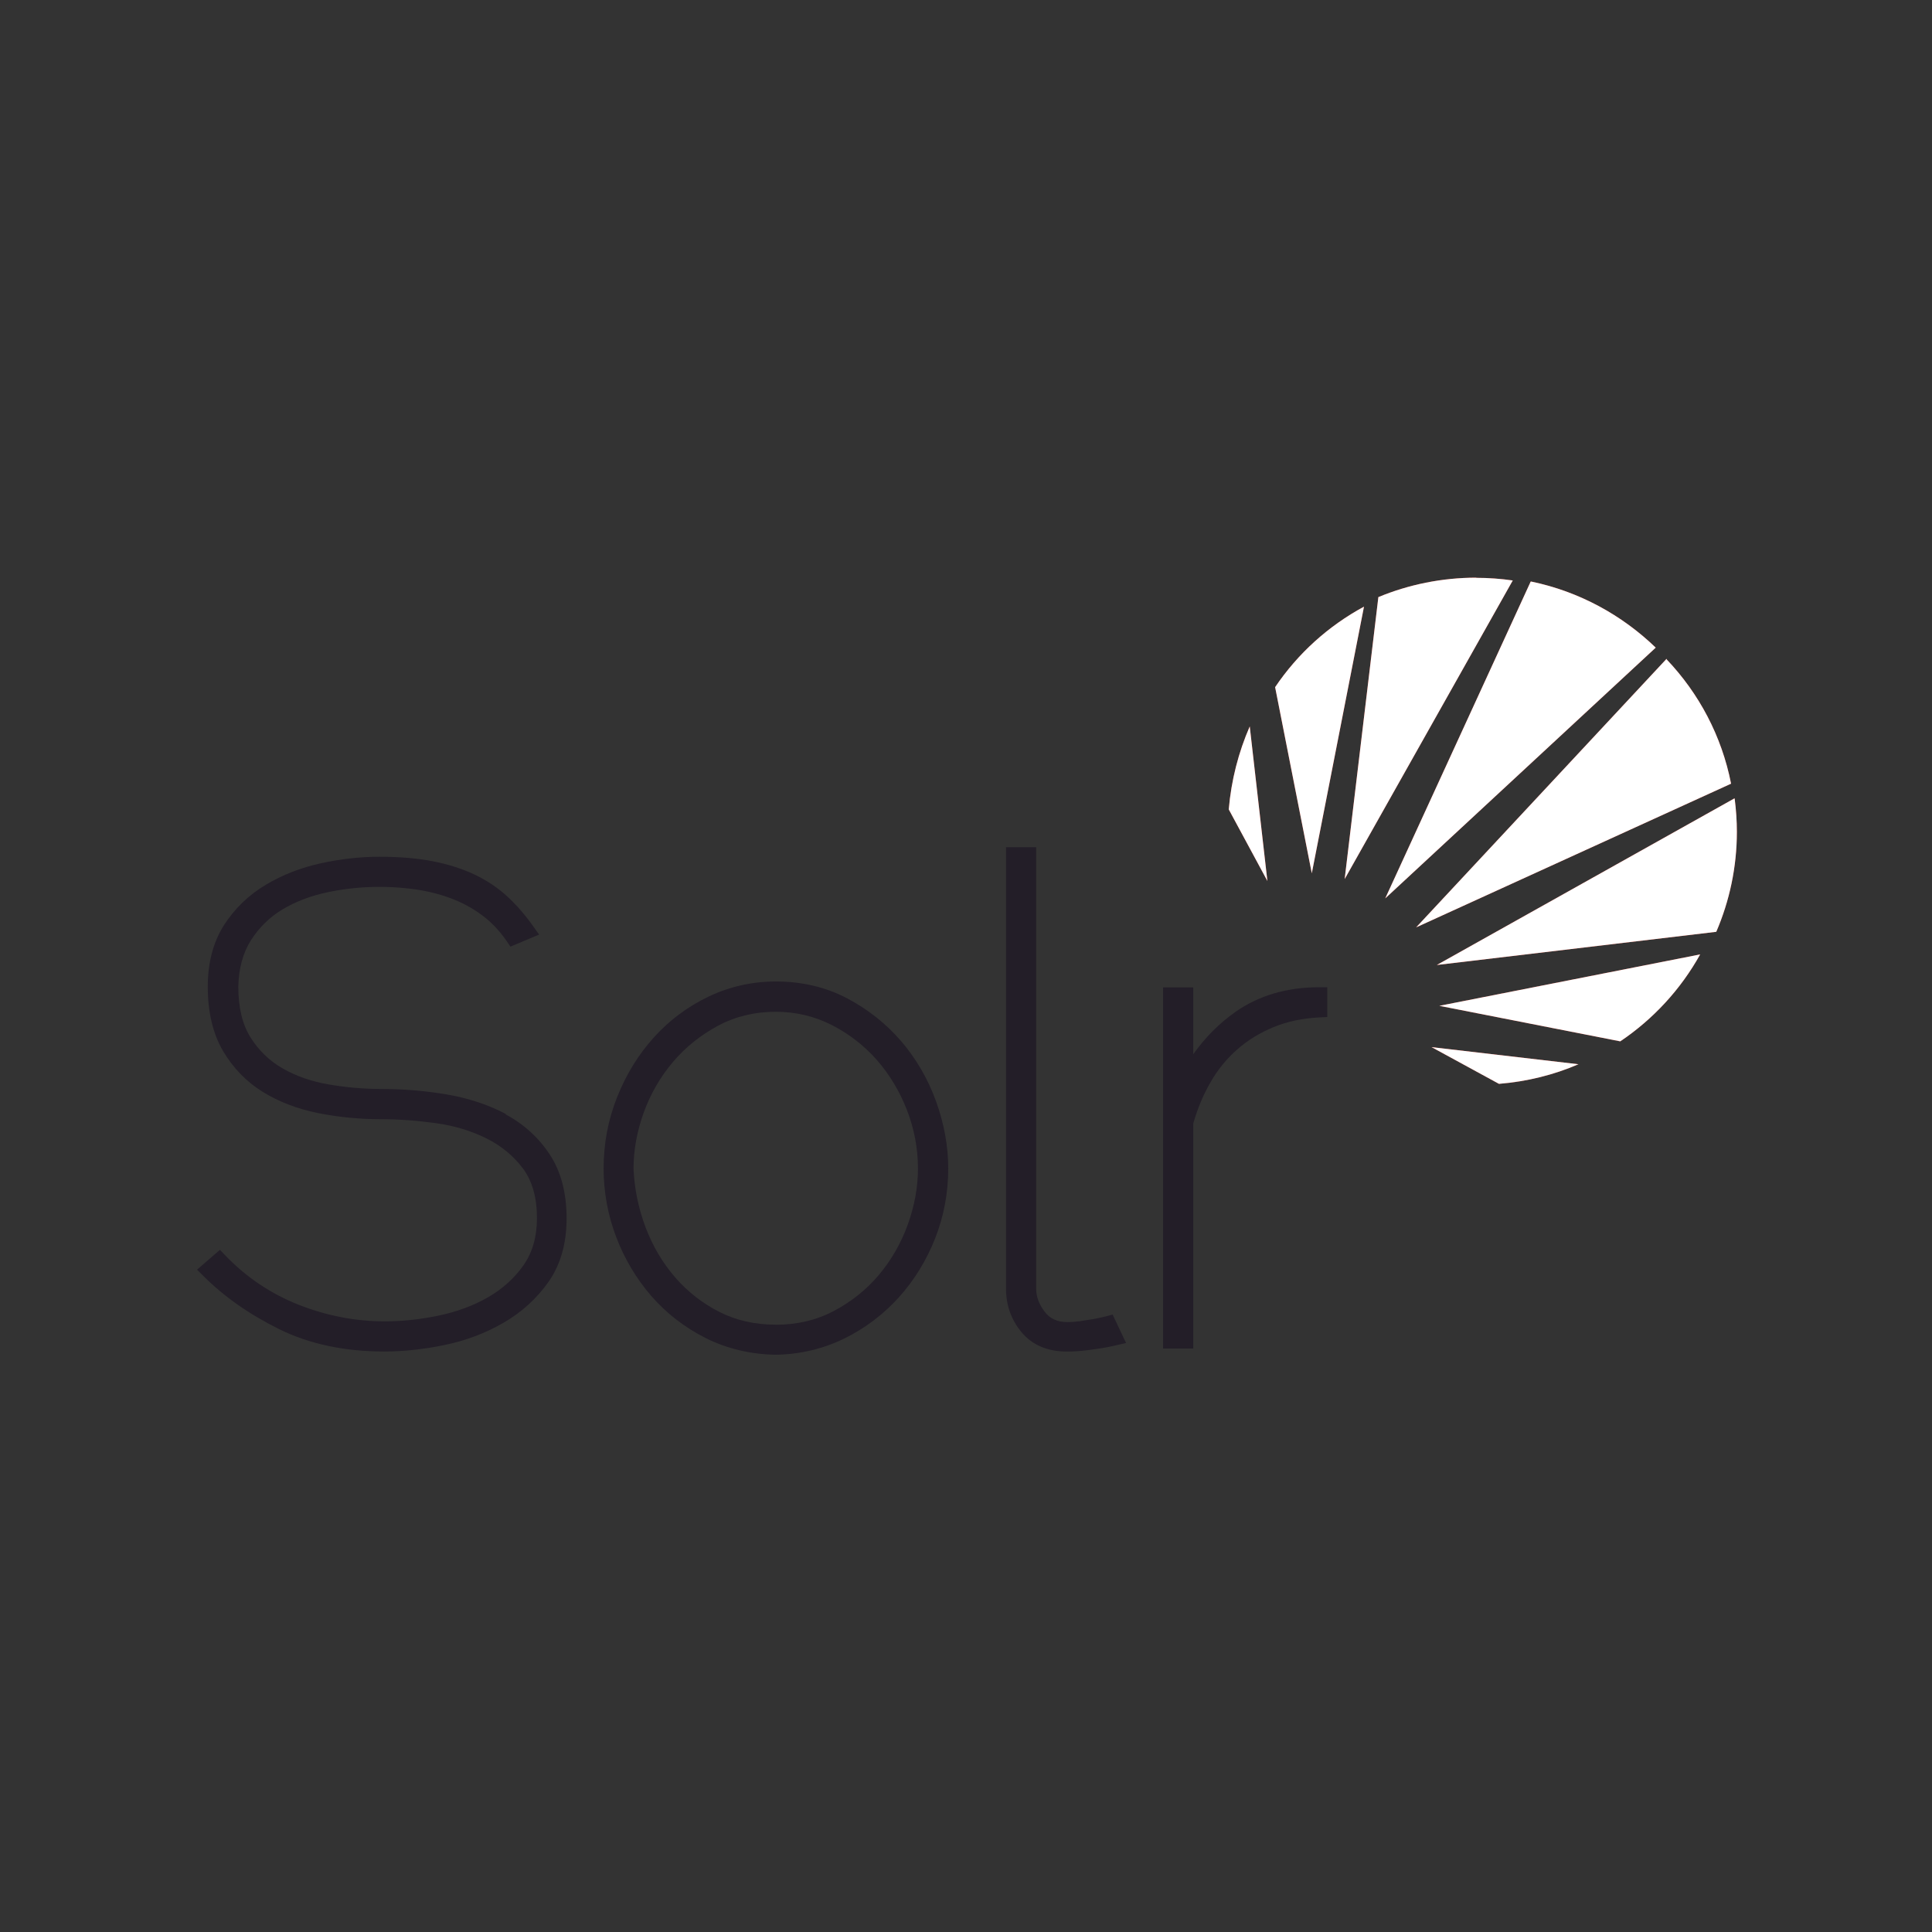 <svg xmlns="http://www.w3.org/2000/svg" width="1000" height="1000" viewBox="0 0 1000 1000" fill="none"><rect x="0" y="0" width="1000" height="1000" fill="#333333" stroke="none"/><path d="M261.986 576.687C252.775 571.787 242.388 568.377 231.1 566.457C220.007 564.587 208.719 563.654 197.587 563.654C188.455 563.654 179.244 562.858 170.15 561.31C161.331 559.793 153.296 557.038 146.358 553.04C139.577 549.183 133.972 543.79 129.7 537.009C125.467 530.306 123.35 521.448 123.35 510.747C123.549 501.301 125.737 493.227 129.857 486.72C134.051 480.135 139.499 474.766 146.123 470.768C152.904 466.691 160.704 463.712 169.327 461.87C184.025 458.746 199.547 458.166 215.186 460.369C221.379 461.243 227.455 462.787 233.334 464.955C239.096 467.099 244.505 470.011 249.443 473.656C254.265 477.239 258.576 481.731 262.182 487.022L264.189 489.978L279.044 483.745L275.889 479.316C271.852 473.594 267.383 468.459 262.602 464.03C257.702 459.522 251.979 455.681 245.512 452.624C239.162 449.621 231.872 447.293 223.876 445.764C215.958 444.232 206.708 443.452 196.439 443.452C186.561 443.452 176.37 444.585 166.14 446.819C155.753 449.084 146.111 452.855 137.527 457.99C128.747 463.242 121.496 470.219 115.969 478.803C110.404 487.504 107.542 498.244 107.542 510.708C107.542 523.8 110.176 534.931 115.342 543.829C120.516 552.648 127.415 559.821 135.881 565.073C144.191 570.247 153.872 573.971 164.651 576.126C175.195 578.239 186.209 579.309 197.458 579.309C206.395 579.309 215.841 579.983 225.522 581.332C234.968 582.633 243.787 585.251 251.666 589.171C259.348 592.969 265.776 598.264 270.715 604.849C275.497 611.277 277.927 619.9 277.927 630.562C277.927 640.125 275.583 648.278 270.989 654.863C266.247 661.605 260.054 667.171 252.646 671.443C245.081 675.794 236.497 678.969 227.129 680.929C217.605 682.92 208.237 683.931 199.182 683.931C184.014 683.931 169.002 681.038 154.499 675.308C140.153 669.624 127.454 661.08 116.714 649.909L113.837 646.906L102 657.176L105.324 660.5C115.907 671.082 129.077 680.333 144.441 687.937C159.963 695.658 178.385 699.539 198.924 699.539C208.801 699.539 219.266 698.422 230.045 696.187C240.981 693.938 251.25 690.073 260.54 684.703C269.986 679.255 277.825 672.121 283.901 663.498C290.133 654.64 293.268 643.587 293.268 630.573C293.268 617.404 290.313 606.233 284.449 597.414C278.688 588.712 271.005 581.735 261.559 576.718" fill="#231E28"></path><path d="M401.524 685.652C390.824 685.652 381.025 683.449 372.401 679.067C363.661 674.677 355.978 668.641 349.511 661.233C343.005 653.746 337.831 645.005 334.146 635.246C330.442 625.447 328.345 615.138 327.914 604.869C327.914 595.344 329.69 585.624 333.166 575.942C336.643 566.3 341.711 557.52 348.218 549.798C354.685 542.116 362.563 535.806 371.657 530.906C380.593 526.124 390.628 523.694 401.524 523.694C411.754 523.694 421.436 525.959 430.294 530.436C439.27 534.982 447.148 541.058 453.733 548.505C460.318 555.991 465.609 564.732 469.412 574.492C473.21 584.252 475.134 594.482 475.134 604.869C475.134 614.393 473.374 624.114 469.882 633.795C466.405 643.438 461.337 652.257 454.87 659.939C448.402 667.582 440.524 673.893 431.431 678.636C422.494 683.339 412.46 685.691 401.524 685.691M466.589 539.098C458.829 530.005 449.382 522.518 438.525 516.756C427.511 510.955 415.086 508.016 401.642 508.016C389.373 508.016 377.654 510.634 366.796 515.816C356.018 520.95 346.493 528.045 338.497 536.903C330.501 545.722 324.112 556.109 319.448 567.789C314.783 579.47 312.432 591.895 312.432 604.79C312.432 616.941 314.607 628.857 318.899 640.184C323.171 651.473 329.286 661.742 337.008 670.679C344.768 679.655 354.254 686.984 365.111 692.511C376.086 698.038 388.354 700.977 401.524 701.212H401.677C414.181 700.983 425.979 698.167 436.836 692.903C447.576 687.651 457.1 680.478 465.136 671.62C473.132 662.8 479.442 652.531 483.989 641.086C488.536 629.601 490.809 617.412 490.809 604.79C490.809 593.345 488.696 581.704 484.538 570.141C480.383 558.578 474.307 548.152 466.586 539.059" fill="#231E28"></path><path d="M572.419 681.34C569.8 681.999 567.48 682.489 565.559 682.81C563.521 683.162 561.326 683.5 558.975 683.837C556.783 684.143 554.624 684.311 552.546 684.311C547.294 684.311 543.453 682.567 540.748 678.981C537.762 675.061 536.319 671.141 536.319 667.026V438.513H520.719V667.026C520.719 675.61 523.428 683.175 528.754 689.563C534.281 696.188 542.199 699.558 552.194 699.558C555.333 699.558 558.465 699.375 561.483 699.021C564.391 698.669 567.01 698.316 569.322 697.963C571.709 697.611 574.496 697.062 577.553 696.356L582.845 695.133L575.907 680.435L572.419 681.34Z" fill="#231E28"></path><path d="M639.05 524.069C630.934 529.791 623.76 537.041 617.604 545.703V511.058H602V698H617.604V581.602C619.765 573.96 622.74 566.827 626.465 560.321C630.217 553.776 634.855 548.015 640.344 543.234C645.794 538.413 652.145 534.533 659.202 531.633C666.26 528.741 674.219 527.048 682.844 526.617L687 526.402V511H682.648C665.985 511 651.322 515.35 639.129 523.972" fill="#231E28"></path><path d="M897.746 413.24L743.706 499.471L888.339 482.303C895.198 466.35 899 448.83 899 430.564C899 424.763 898.588 419.041 897.867 413.436" fill="#D93321"></path><path d="M897.746 413.24L743.706 499.471L888.339 482.303C895.198 466.35 899 448.83 899 430.564C899 424.763 898.588 419.041 897.867 413.436" fill="white" style="mix-blend-mode:hue"></path><path d="M862.614 341L733 480L896 405.633C891.169 380.987 879.386 358.91 862.732 341.389" fill="#D93321"></path><path d="M862.614 341L733 480L896 405.633C891.169 380.987 879.386 358.91 862.732 341.389" fill="white" style="mix-blend-mode:hue"></path><path d="M764.222 299C746.232 299 729.068 302.592 713.439 309.056L696 455L783 300.448C776.819 299.56 770.521 299.086 764.104 299.086" fill="#D93321"></path><path d="M764.222 299C746.232 299 729.068 302.592 713.439 309.056L696 455L783 300.448C776.819 299.56 770.521 299.086 764.104 299.086" fill="white" style="mix-blend-mode:hue"></path><path d="M838.642 539C855.77 527.478 870.012 512 880 494L745 520.612L838.642 539Z" fill="#D93321"></path><path d="M838.642 539C855.77 527.478 870.012 512 880 494L745 520.612L838.642 539Z" fill="white" style="mix-blend-mode:hue"></path><path d="M792.294 301L717 465L857 335.216C839.471 318.305 817.392 306.191 792.686 301.039" fill="#D93321"></path><path d="M792.294 301L717 465L857 335.216C839.471 318.305 817.392 306.191 792.686 301.039" fill="white" style="mix-blend-mode:hue"></path><path d="M775.866 561C790.439 559.812 804.307 556.346 817 550.846L741 542L775.866 561Z" fill="#D93321"></path><path d="M775.866 561C790.439 559.812 804.307 556.346 817 550.846L741 542L775.866 561Z" fill="white" style="mix-blend-mode:hue"></path><path d="M646.864 376C641.067 389.28 637.305 403.753 636 418.942L656 456L646.864 376Z" fill="#D93321"></path><path d="M646.864 376C641.067 389.28 637.305 403.753 636 418.942L656 456L646.864 376Z" fill="white" style="mix-blend-mode:hue"></path><path d="M706 314C687.522 323.986 671.734 338.258 660 355.675L678.985 452L706 314Z" fill="#D93321"></path><path d="M706 314C687.522 323.986 671.734 338.258 660 355.675L678.985 452L706 314Z" fill="white" style="mix-blend-mode:hue"></path></svg>